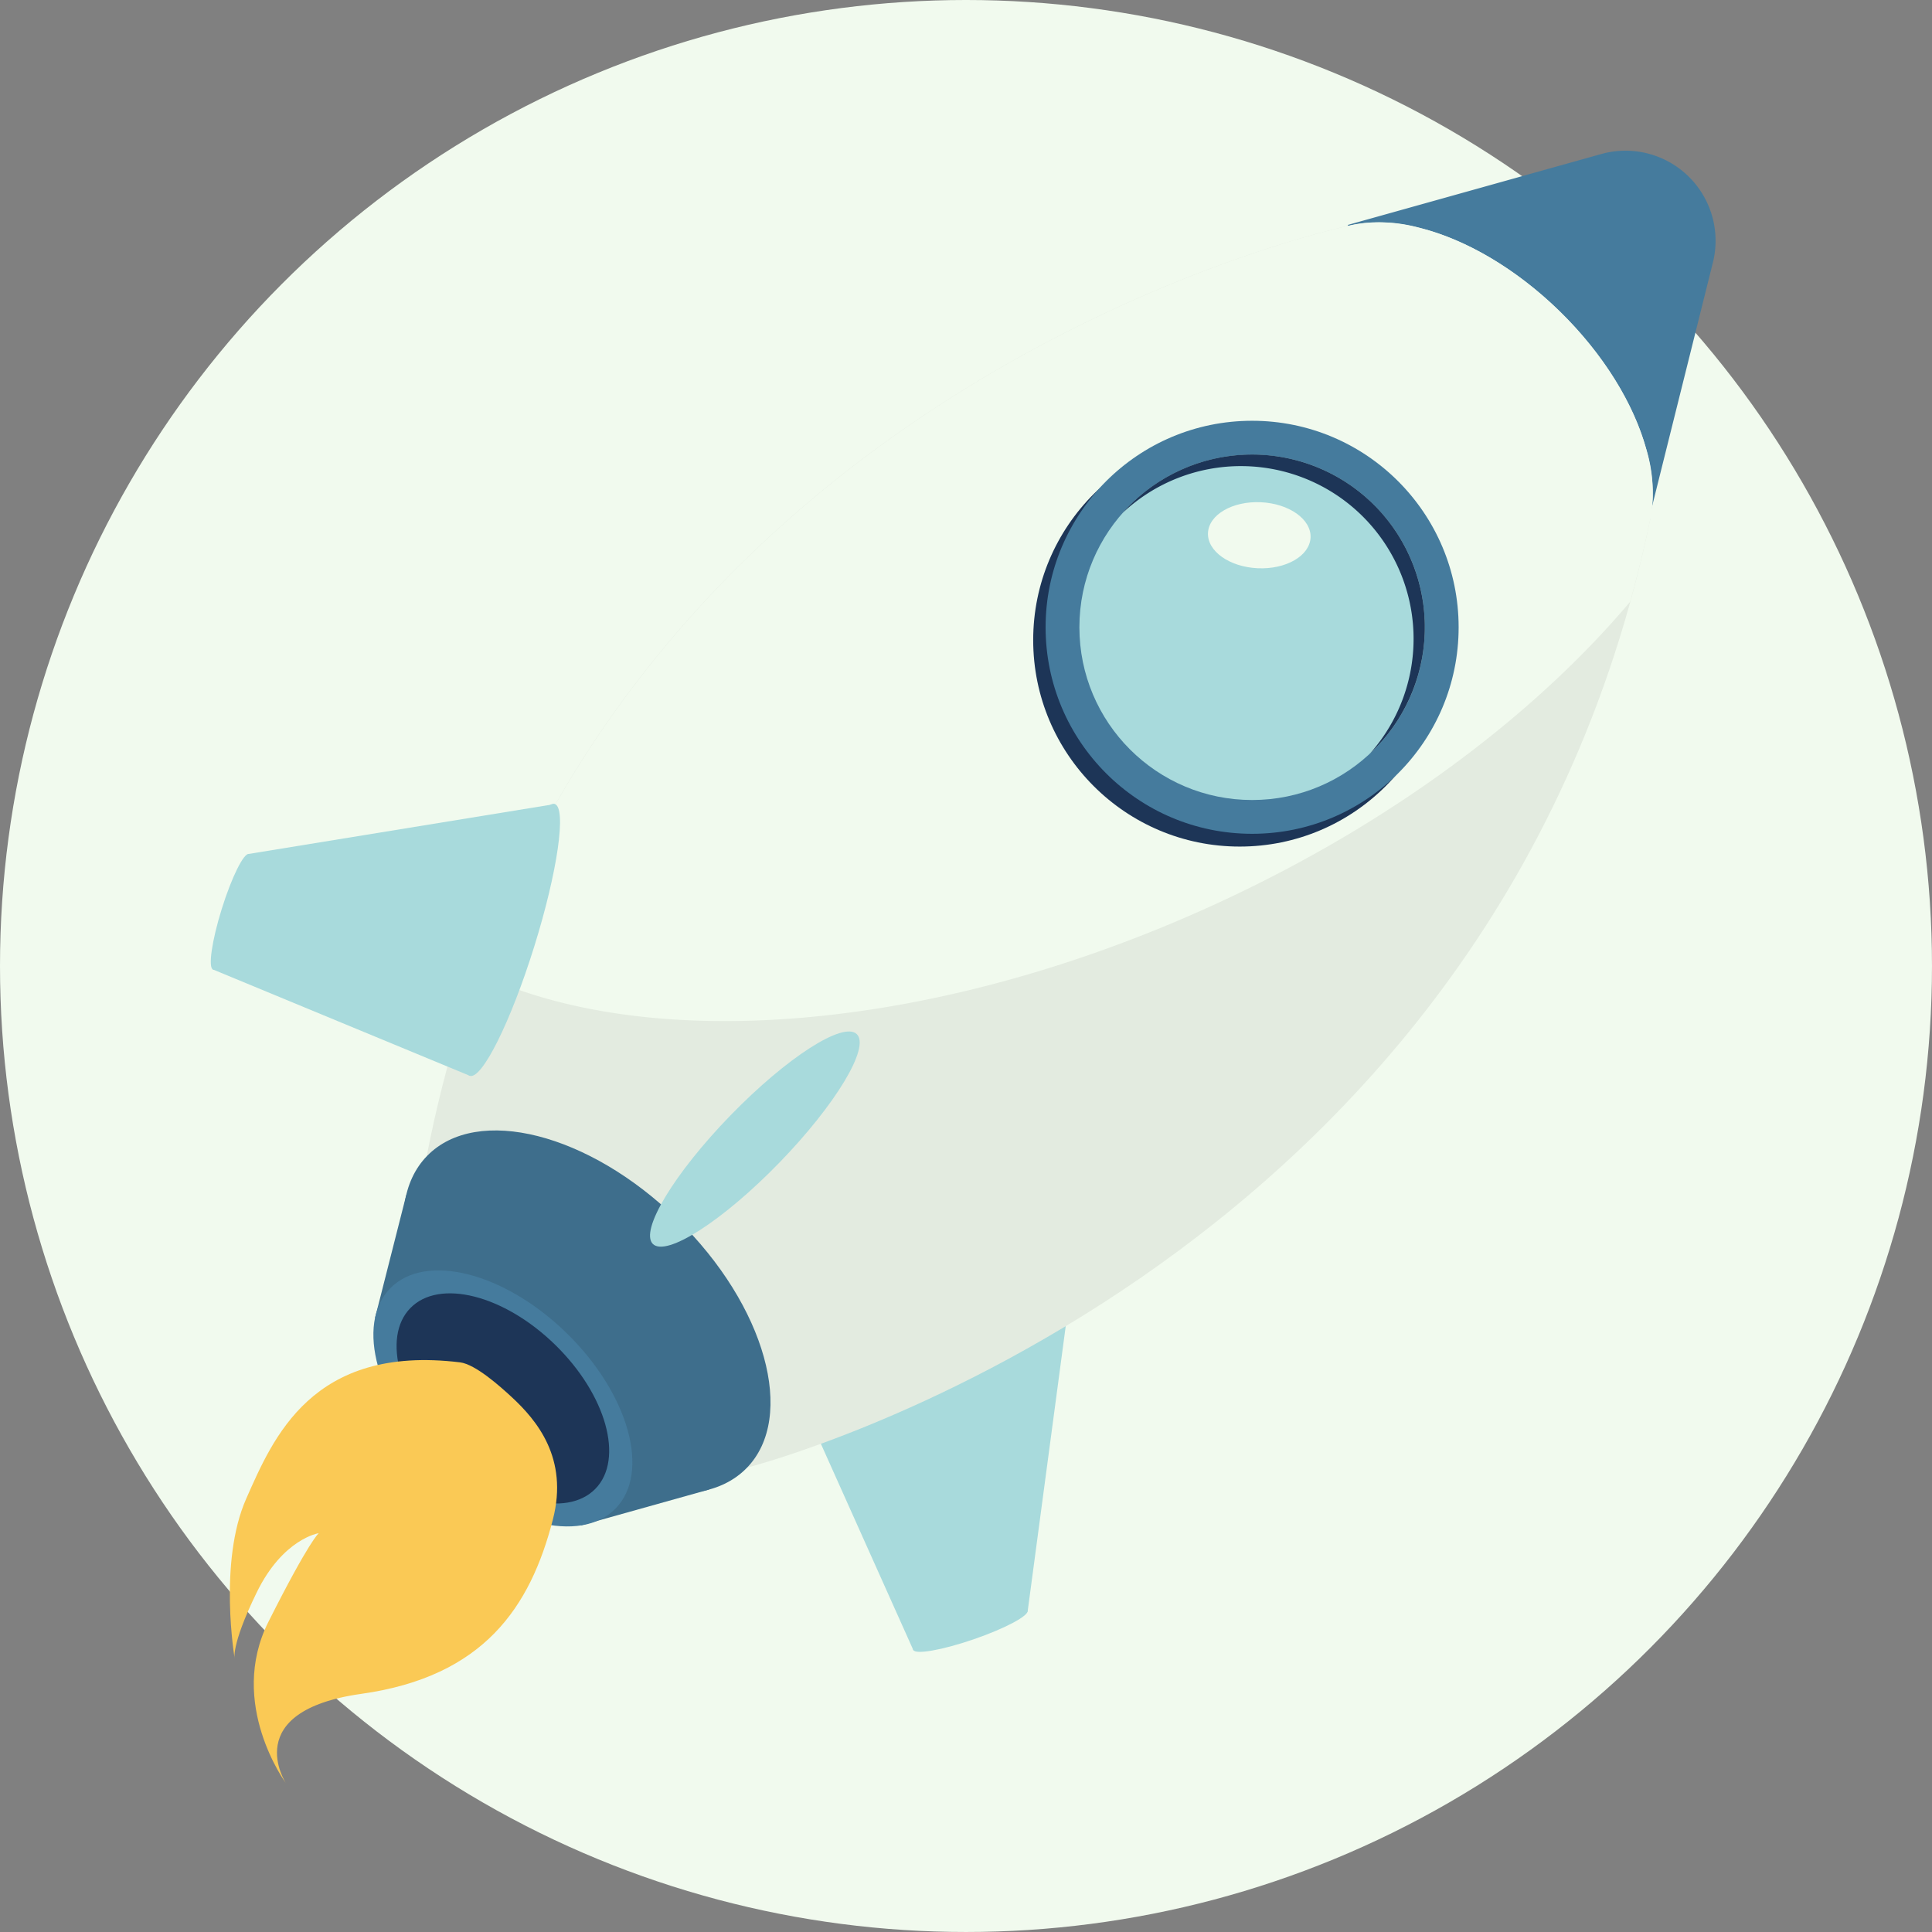 <svg xmlns="http://www.w3.org/2000/svg" width="218.097" height="218.097" viewBox="0 0 218.097 218.097">
  <rect x="0" y="0" width="218.097" height="218.097" fill="#808080" stroke="none"/>
  <g id="How_it_Works-2" data-name="How it Works-2" transform="translate(-574 -990)">
    <circle id="Ellipse_476" data-name="Ellipse 476" cx="109.048" cy="109.048" r="109.048" transform="translate(574 990)" fill="#f1faee"/>
    <g id="Group_18949" data-name="Group 18949" transform="translate(2093.519 1393.075)">
      <g id="Group_18948" data-name="Group 18948" transform="translate(-1496.519 -386.075)">
        <g id="Group_18942" data-name="Group 18942" transform="translate(66.418 127.71)">
          <ellipse id="Ellipse_459" data-name="Ellipse 459" cx="16.066" cy="2.587" rx="16.066" ry="2.587" transform="translate(0 10.448) rotate(-18.976)" fill="#a8dadc"/>
          <ellipse id="Ellipse_460" data-name="Ellipse 460" cx="6.828" cy="1.099" rx="6.828" ry="1.099" transform="translate(13.314 40.491) rotate(-18.976)" fill="#a8dadc"/>
          <path id="Path_24704" data-name="Path 24704" d="M-1381.96-223.189l-4.64,34.762-12.9,4.365-12.85-28.679Z" transform="translate(1413.188 225.635)" fill="#a8dadc"/>
        </g>
        <path id="Path_24705" data-name="Path 24705" d="M-1334.918-377.678l28.634-8.01a10.167,10.167,0,0,1,12.6,12.252l-7.365,29.526Z" transform="translate(1464.047 386.075)" fill="#457b9d"/>
        <g id="Group_18943" data-name="Group 18943" transform="translate(114.616 0.517)">
          <ellipse id="Ellipse_461" data-name="Ellipse 461" cx="14.605" cy="25.214" rx="14.605" ry="25.214" transform="translate(0 20.892) rotate(-45.663)" fill="#f1faee"/>
        </g>
        <path id="Path_24706" data-name="Path 24706" d="M-1465.02-270.409l36.169,35.141s84.224-21.238,101.955-107.081l-34.065-33.1S-1448.3-357.234-1465.02-270.409Z" transform="translate(1490.19 383.939)" fill="#e3ebe0"/>
        <path id="Path_24707" data-name="Path 24707" d="M-1327.725-333.116c.825-2.976,1.579-6.026,2.233-9.173.012-.052.023-.105.035-.158h0a16.611,16.611,0,0,0-.494-8.029c-3.111-10.975-14.561-22.1-25.575-24.848a16.321,16.321,0,0,0-8-.22s-73.087,15.253-98.339,84.328c19.227,9.175,51.489,6.872,83.435-7.813C-1354.746-308.077-1338.556-320.275-1327.725-333.116Z" transform="translate(1488.751 384.039)" fill="#f1faee"/>
        <g id="Group_18944" data-name="Group 18944" transform="translate(15.013 103.033)">
          <ellipse id="Ellipse_462" data-name="Ellipse 462" cx="14.605" cy="25.214" rx="14.605" ry="25.214" transform="translate(0 20.892) rotate(-45.663)" fill="#3e6e8c"/>
        </g>
        <path id="Path_24708" data-name="Path 24708" d="M-1468.794-238.524l34.181,33.249-14.425,4.039-23.276-23.426Z" transform="translate(1491.655 356.426)" fill="#3e6e8c"/>
        <g id="Group_18945" data-name="Group 18945" transform="translate(13.85 121.067)">
          <ellipse id="Ellipse_463" data-name="Ellipse 463" cx="10.301" cy="17.784" rx="10.301" ry="17.784" transform="translate(0 14.735) rotate(-45.663)" fill="#457b9d"/>
        </g>
        <g id="Group_18946" data-name="Group 18946" transform="translate(17.417 124.612)">
          <ellipse id="Ellipse_464" data-name="Ellipse 464" cx="8.456" cy="14.599" rx="8.456" ry="14.599" transform="translate(0 12.097) rotate(-45.663)" fill="#1d3557"/>
        </g>
        <circle id="Ellipse_465" data-name="Ellipse 465" cx="23.313" cy="23.313" r="23.313" transform="translate(93.634 31.941)" fill="#1d3557"/>
        <circle id="Ellipse_466" data-name="Ellipse 466" cx="23.313" cy="23.313" r="23.313" transform="translate(95.034 30.499)" fill="#457b9d"/>
        <circle id="Ellipse_467" data-name="Ellipse 467" cx="19.499" cy="19.499" r="19.499" transform="translate(98.849 34.313)" fill="#a8dadc"/>
        <path id="Path_24709" data-name="Path 24709" d="M-1339.765-336.314a19.5,19.5,0,0,1,1.016,26.9c.22-.207.438-.418.65-.637a19.5,19.5,0,0,0-.4-27.573,19.5,19.5,0,0,0-27.572.4c-.213.218-.417.442-.618.668A19.5,19.5,0,0,1-1339.765-336.314Z" transform="translate(1470.431 377.446)" fill="#1d3557"/>
        <ellipse id="Ellipse_468" data-name="Ellipse 468" cx="16.515" cy="3.838" rx="16.515" ry="3.838" transform="translate(47.953 120.757) rotate(-45.826)" fill="#a8dadc"/>
        <g id="Group_18947" data-name="Group 18947" transform="translate(0 73)">
          <ellipse id="Ellipse_469" data-name="Ellipse 469" cx="16.066" cy="2.587" rx="16.066" ry="2.587" transform="matrix(0.298, -0.955, 0.955, 0.298, 27.573, 30.675)" fill="#a8dadc"/>
          <ellipse id="Ellipse_470" data-name="Ellipse 470" cx="6.828" cy="1.099" rx="6.828" ry="1.099" transform="matrix(0.298, -0.955, 0.955, 0.298, 0, 19.118)" fill="#a8dadc"/>
          <path id="Path_24710" data-name="Path 24710" d="M-1456.655-293.753l-34.614,5.64-3.992,13.017,29.037,12.019Z" transform="translate(1496.266 294.524)" fill="#a8dadc"/>
        </g>
        <ellipse id="Ellipse_471" data-name="Ellipse 471" cx="3.73" cy="5.796" rx="3.73" ry="5.796" transform="matrix(0.045, -0.999, 0.999, 0.045, 113.197, 46.887)" fill="#f1faee"/>
      </g>
      <path id="Path_24711" data-name="Path 24711" d="M-1466.848-214.951c1.744.213,4.54,2.723,5.831,3.916,2.833,2.62,6.431,6.9,4.658,13.8-2.557,9.954-7.814,17.755-21.632,19.706s-8.524,10.064-8.524,10.064-6.612-8.962-1.95-18.22,5.675-9.982,5.675-9.982-4.045.6-7.021,6.716-2.465,7.5-2.465,7.5-1.891-10.932,1.3-18.127C-1487.957-206.377-1483.573-216.989-1466.848-214.951Z" transform="translate(-0.741 -34.333)" fill="#fac955"/>
    </g>
  </g>
</svg>
